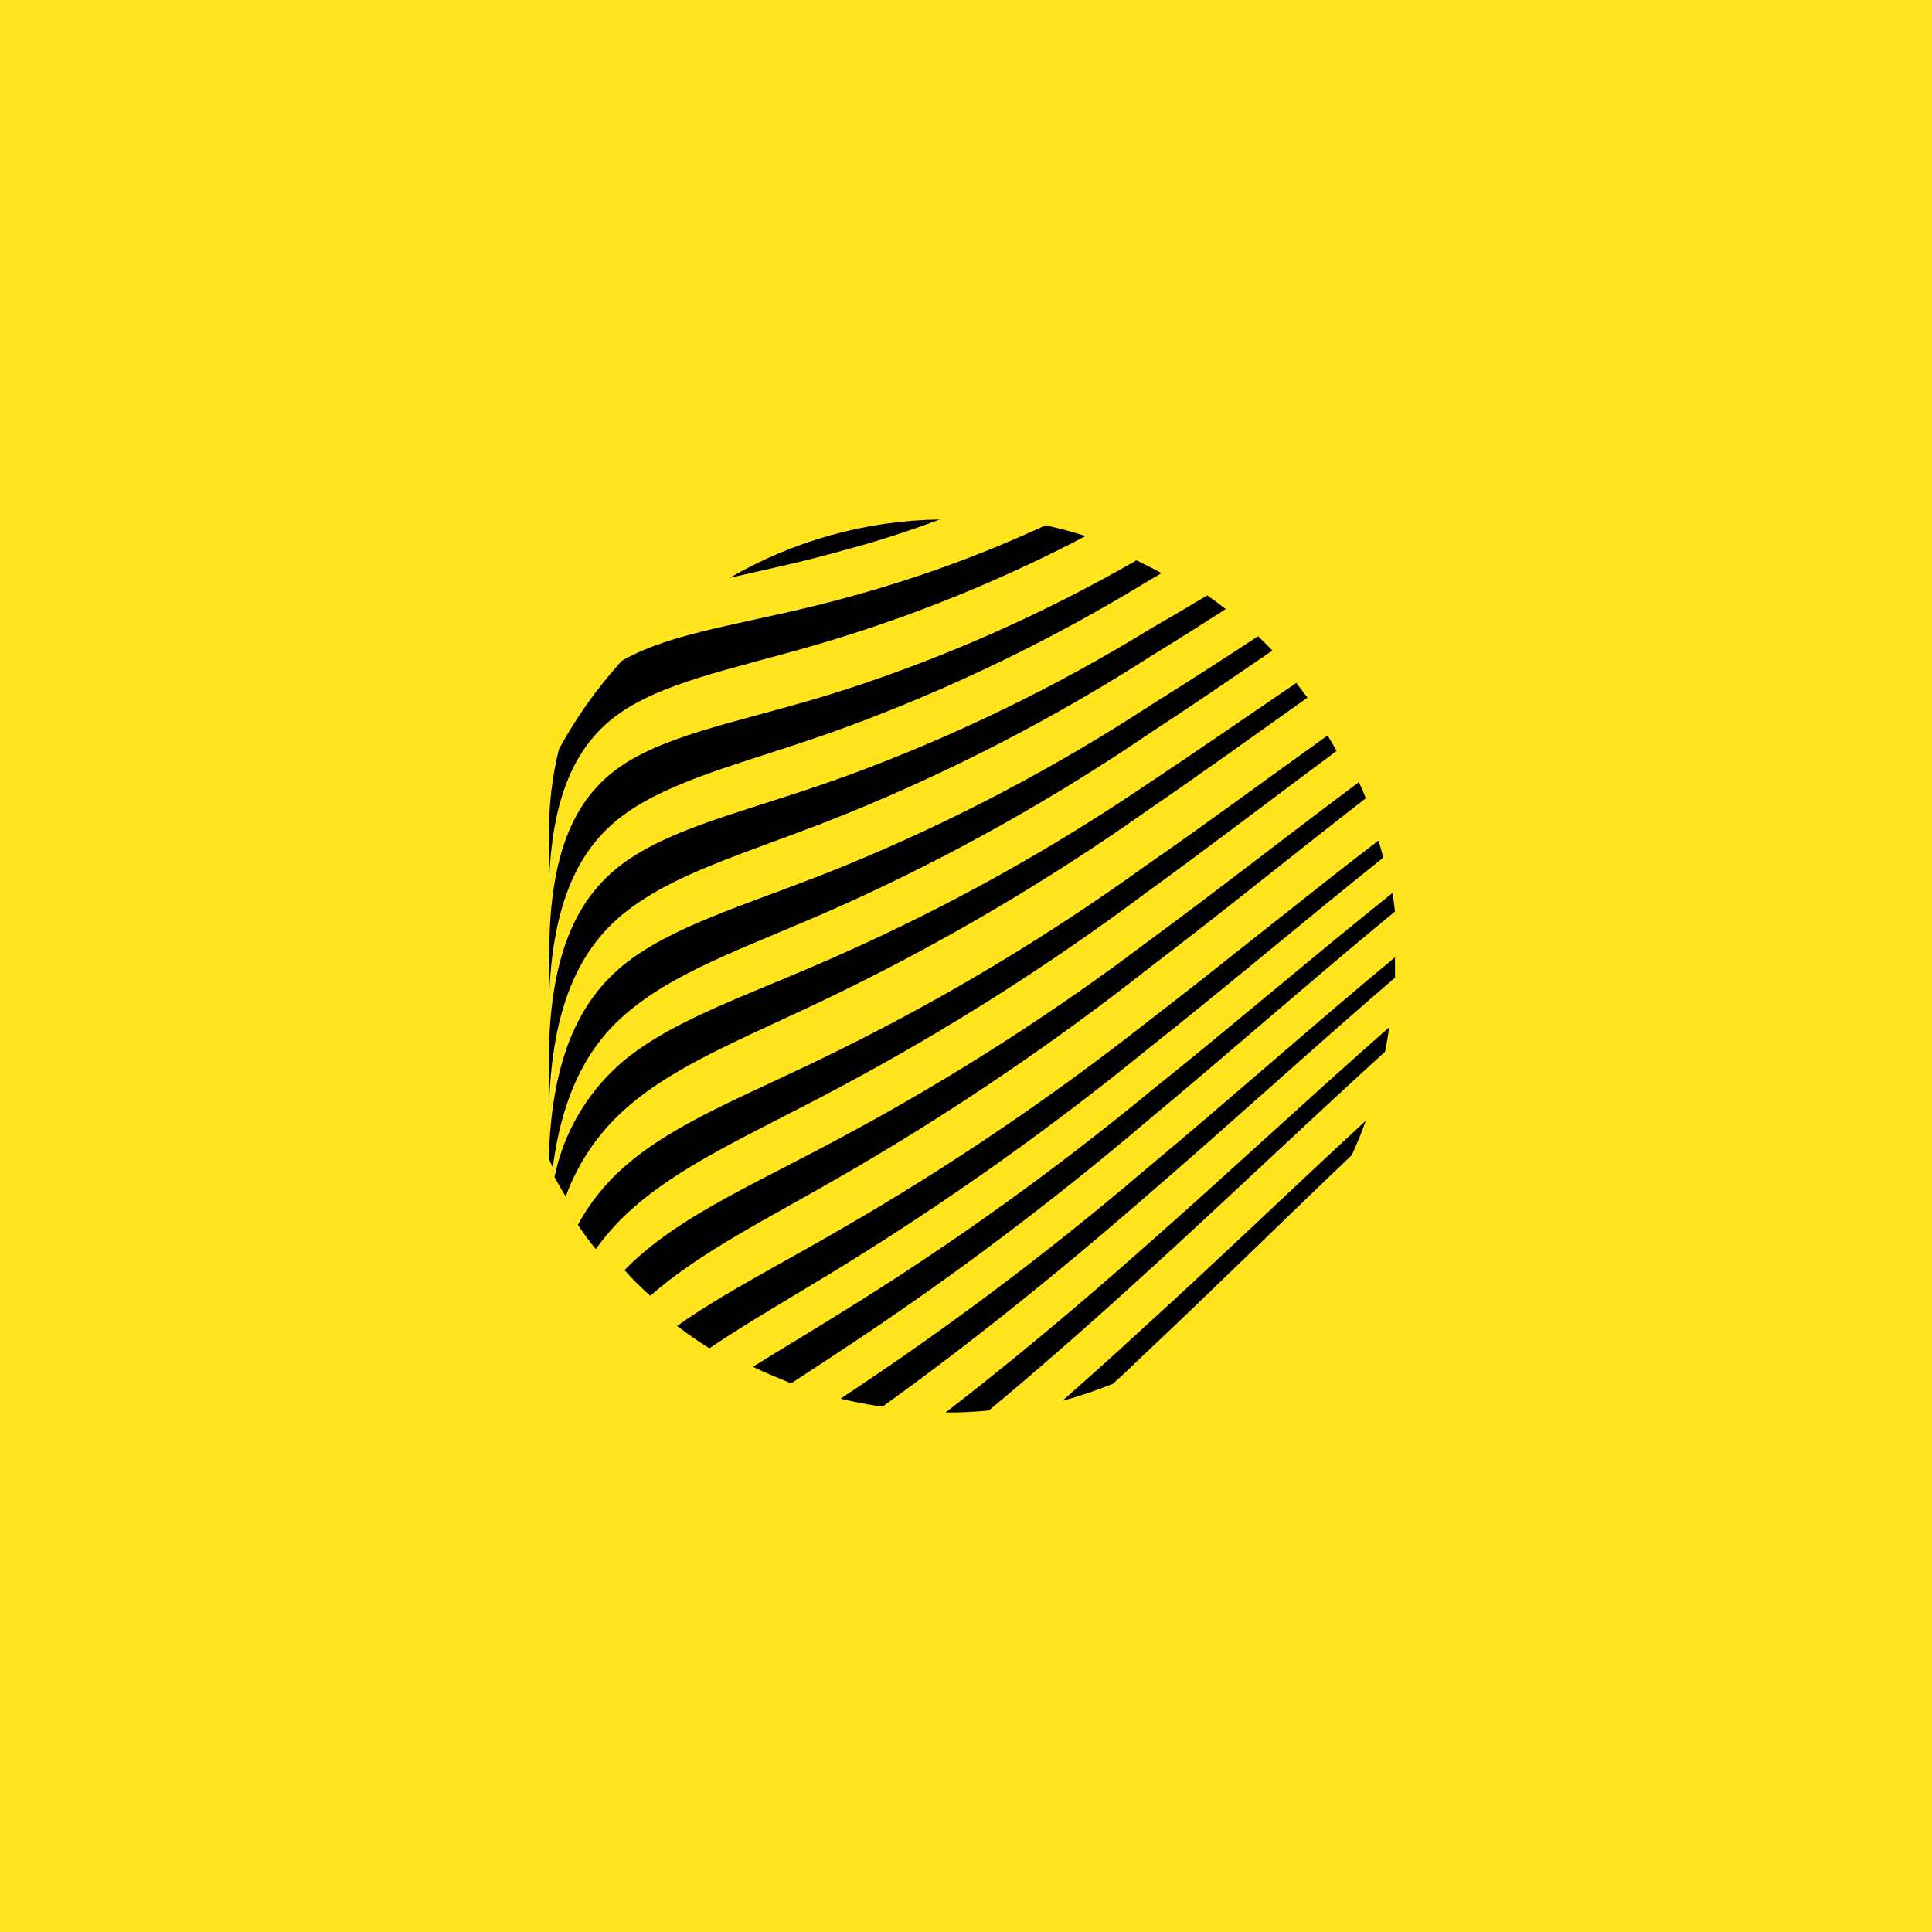 <?xml version="1.0" encoding="UTF-8"?>
<svg width="331px" height="331px" viewBox="0 0 331 331" version="1.1" xmlns="http://www.w3.org/2000/svg" xmlns:xlink="http://www.w3.org/1999/xlink">
    <title>log-16</title>
    <g id="Page-1" stroke="none" stroke-width="1" fill="none" fill-rule="evenodd">
        <g id="log-16">
            <g id="Group-25-Copy-5" fill="#FFE41E">
                <rect id="Rectangle-Copy-39" x="0" y="-5.68434189e-14" width="331" height="331"></rect>
            </g>
            <g id="Group-21" transform="translate(93, 89)" fill="#000000" fill-rule="nonzero">
                <path d="M51.569,135.598 C46.04,139.062 40.818,142.144 36,145.167 C38.131,146.201 40.3,147.081 42.546,148 C45.426,146.086 48.44,144.172 51.55,142.086 C69.826,130.02 87.347,116.853 104.016,102.66 C117.454,91.483 131.679,78.947 146,67.158 C145.885,66.105 145.731,65.033 145.558,64 C131.391,75.33 117.396,87.349 104.016,98.029 C87.404,111.718 69.882,124.269 51.569,135.598 L51.569,135.598 Z" id="Path"></path>
                <path d="M51.498,121.332 C40.571,127.692 30.912,132.557 23,138.169 C24.78,139.523 26.623,140.8 28.531,142 C35.271,137.441 42.991,133.055 51.575,127.768 C69.822,116.498 87.309,104.046 103.923,90.493 C116.847,80.284 130.327,68.849 144,57.931 C143.75,56.954 143.462,56.015 143.174,55 C129.732,65.305 116.597,76.07 103.942,85.781 C87.335,98.867 69.809,110.748 51.498,121.332 L51.498,121.332 Z" id="Path"></path>
                <path d="M51.678,5.237 C56.845,3.874 62.299,2.134 68,0 C55.384,0.178 43.011,3.615 32,10 C37.911,8.636 44.528,7.273 51.678,5.237 Z" id="Path"></path>
                <path d="M103.444,115.886 C117.142,104.109 131.533,90.919 146,78.493 C146,77.806 146,77.1 146,76.412 L146,75 C131.456,87.063 117.142,99.814 103.367,111.267 C86.751,125.45 69.261,138.595 51,150.626 C53.347,151.198 55.752,151.656 58.176,152 C71.855,142.189 87.207,130.011 103.444,115.886 Z" id="Path"></path>
                <path d="M1,65 C1.115,46.298 6.311,36.995 15.285,31.842 C24.259,26.689 37.029,24.682 52.311,19.799 C66.343,15.358 79.959,9.681 93,2.834 C90.737,2.119 88.456,1.502 86.116,1 C75.217,6.046 63.916,10.159 52.331,13.294 C36.991,17.56 24.316,18.814 15.343,23.253 C14.72,23.544 14.112,23.866 13.521,24.218 C9.355,28.81 5.744,33.883 2.764,39.331 C1.578,44.127 1.005,49.056 1.058,53.999 L1,65 Z" id="Path"></path>
                <path d="M102.996,143.08 C114.483,132.283 126.468,120.451 138.588,108.907 C139.468,106.989 140.272,105.071 141,103 C128.038,114.947 115.268,127.278 103.015,138.382 C98.267,142.767 93.595,146.973 89,151 C91.939,150.199 94.829,149.226 97.654,148.085 C99.454,146.474 101.215,144.806 102.996,143.08 Z" id="Path"></path>
                <path d="M144.292,91.191 C144.579,89.807 144.809,88.403 145,87 C130.78,99.496 116.751,112.627 103.316,124.431 C91.278,135.14 79.737,144.714 69,153 L69.211,153 C71.641,153 74.053,152.885 76.407,152.654 C84.981,145.521 93.995,137.62 103.316,129.103 C116.522,117.126 130.359,103.841 144.292,91.191 Z" id="Path"></path>
                <path d="M18.413,133 C27.143,125.324 38.682,119.741 52.188,111.892 C70.347,101.357 87.743,89.545 104.245,76.546 C116.108,67.547 128.468,57.473 141,47.763 C140.618,46.823 140.217,45.844 139.816,45 C127.685,54.038 115.745,63.44 104.245,71.864 C87.757,84.351 70.334,95.539 52.131,105.33 C36.848,113.638 24.068,118.935 15.051,127.55 L14,128.606 C15.375,130.16 16.827,131.618 18.413,133 Z" id="Path"></path>
                <path d="M15.237,66.442 C24.223,59.846 37.003,56.538 52.294,50.308 C70.472,42.898 87.936,33.834 104.469,23.231 C108.588,20.712 112.785,18.058 117,15.346 C115.965,14.538 114.911,13.75 113.819,13 C110.664,14.91 107.547,16.744 104.469,18.5 C87.965,28.661 70.494,37.146 52.313,43.827 C36.984,49.442 24.261,52.058 15.275,57.865 C6.288,63.673 1.096,73.596 1,92.962 L1,104 C1,83.731 6.231,72.981 15.237,66.442 Z" id="Path"></path>
                <path d="M1,46 C1,44.981 1,44.077 1,43 L1,43.115 L1,46 Z" id="Path"></path>
                <path d="M15.105,83.955 C24.1,76.619 36.885,72.623 52.177,65.693 C70.366,57.44 87.821,47.63 104.349,36.37 C111.105,31.969 117.995,27.239 125,22.452 C124.196,21.622 123.373,20.791 122.531,20 C116.311,24.112 110.244,27.973 104.349,31.679 C87.854,42.453 70.393,51.643 52.196,59.13 C36.885,65.442 24.158,68.782 15.163,75.287 C6.742,81.465 1.555,91.368 1,109.552 L1.708,111 C3.45,97.738 8.139,89.534 15.105,83.955 Z" id="Path"></path>
                <path d="M13.901,119.392 C22.933,110.692 35.763,105.391 51.104,97.133 C69.345,87.397 86.827,76.297 103.399,63.926 C113.985,56.244 124.935,47.87 136,39.65 C135.501,38.748 134.964,37.864 134.447,37 C123.842,44.586 113.352,52.364 103.342,59.278 C86.83,71.181 69.364,81.697 51.123,90.718 C35.782,98.4 22.972,102.971 13.958,110.903 C10.731,113.714 8.035,117.084 6,120.852 C6.978,122.273 7.918,123.656 9.087,125 C10.518,122.988 12.13,121.111 13.901,119.392 Z" id="Path"></path>
                <path d="M1,85 C1.133,65.534 6.288,55.502 15.209,49.668 C24.13,43.834 36.799,41.138 51.959,35.574 C69.966,28.946 87.294,20.563 103.698,10.543 L106,9.195 C104.592,8.425 103.166,7.693 101.701,7 C85.93,16.064 69.281,23.464 52.016,29.085 C36.799,34.014 24.188,35.959 15.266,41.08 C6.345,46.202 1.209,55.387 1.095,73.948 C1,77.626 1,81.322 1,85 Z" id="Path"></path>
                <path d="M51.434,74.322 C36.1,81.24 23.315,85.176 14.306,92.361 C7.981,97.511 3.634,104.68 2,112.656 C2.613,113.802 3.265,114.911 3.917,116 C6.034,110.177 9.587,104.979 14.248,100.884 C23.219,92.935 36.081,88.31 51.396,80.762 C69.645,71.84 87.144,61.468 103.724,49.747 C112.58,43.708 121.723,37.096 131,30.522 C130.361,29.669 129.722,28.828 129.083,28 C120.477,33.867 112.005,39.733 103.762,45.199 C87.216,56.427 69.705,66.173 51.434,74.322 Z" id="Path"></path>
            </g>
        </g>
    </g>
</svg>
